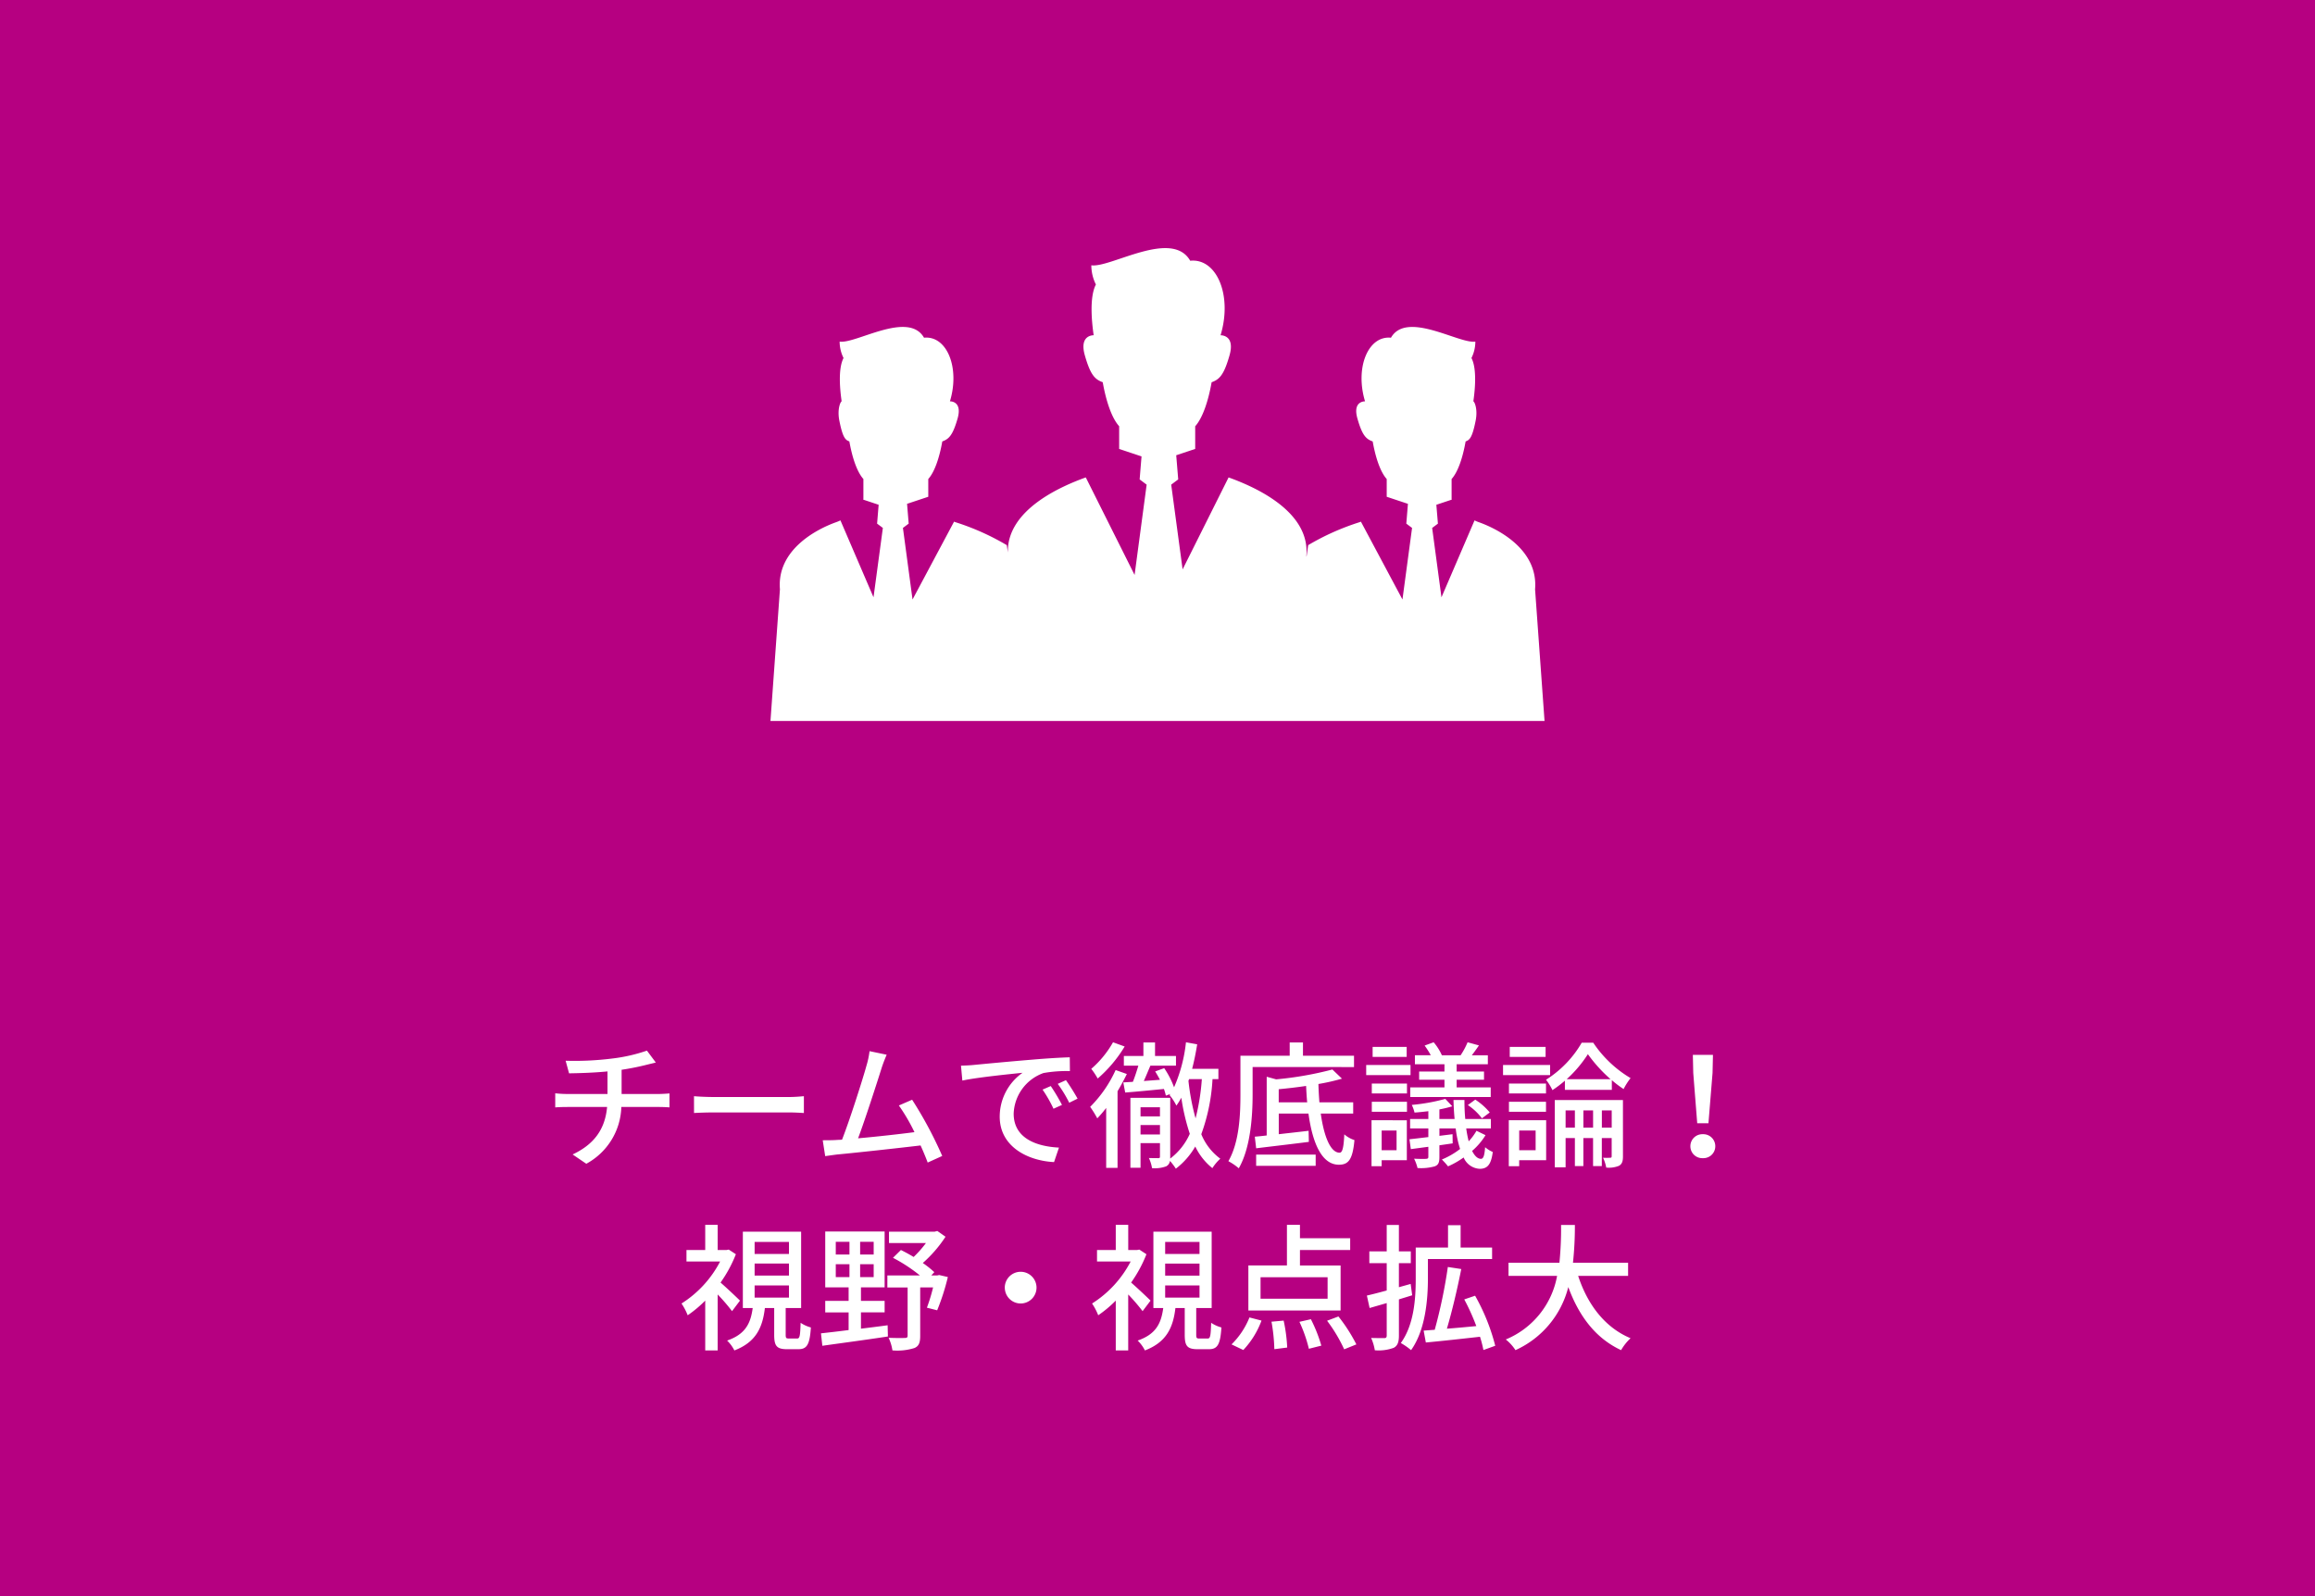 <svg xmlns="http://www.w3.org/2000/svg" xmlns:xlink="http://www.w3.org/1999/xlink" width="406" height="280" viewBox="0 0 406 280"><defs><style>.a{fill:none;}.b{fill:#b60081;}.c{fill:#fff;}.d{clip-path:url(#a);}</style><clipPath id="a"><rect class="a" width="135.755" height="82.95"/></clipPath></defs><g transform="translate(-160 -1276)"><rect class="b" width="406" height="280" transform="translate(160 1276)"/><path class="c" d="M-93.984-11.088v-4.248a45.217,45.217,0,0,0,4.44-.888c.384-.1.912-.216,1.56-.384l-1.56-2.088a28.836,28.836,0,0,1-6.12,1.392,52.668,52.668,0,0,1-8.136.384l.6,2.208c1.752-.024,4.368-.1,6.744-.336v3.96h-7.008a19.163,19.163,0,0,1-2.16-.12v2.472c.6-.048,1.44-.072,2.184-.072h6.912c-.36,3.96-2.328,6.576-6.048,8.328l2.4,1.632a11.705,11.705,0,0,0,6.144-9.96h6.48c.624,0,1.392.024,1.968.072v-2.448c-.528.048-1.512.1-2.016.1Zm12.7,3.336c.792-.048,2.208-.1,3.552-.1H-64.68c1.056,0,2.136.072,2.664.1V-10.7c-.576.048-1.512.144-2.688.144H-77.736c-1.3,0-2.784-.072-3.552-.144ZM-37.752-.216a70.34,70.34,0,0,0-5.28-9.864L-45.36-9.072a32.309,32.309,0,0,1,2.736,4.68c-2.568.336-6.624.792-9.888,1.08,1.2-3.168,3.384-9.96,4.1-12.24.336-1.056.648-1.776.912-2.424l-3-.624a15.149,15.149,0,0,1-.528,2.5c-.672,2.448-2.952,9.6-4.3,13.032-.36.024-.7.024-.984.048-.72.048-1.656.048-2.4.048l.432,2.784c.72-.1,1.512-.216,2.112-.288,3.12-.288,10.8-1.128,14.616-1.584.5,1.1.936,2.16,1.248,3ZM-18.72-12.48l-1.44.624A22.7,22.7,0,0,1-18.24-8.5l1.488-.672A33.506,33.506,0,0,0-18.72-12.48Zm2.664-1.032-1.44.648A22.524,22.524,0,0,1-15.48-9.552l1.464-.72A37.555,37.555,0,0,0-16.056-13.512Zm-18.408-2.544.24,2.616c2.664-.576,8.5-1.152,10.56-1.368a9.415,9.415,0,0,0-4.008,7.7c0,5.232,4.872,7.728,9.528,7.968l.864-2.544c-3.912-.192-7.944-1.608-7.944-5.952a7.858,7.858,0,0,1,5.232-7.128A22.781,22.781,0,0,1-15.36-15.1l-.024-2.424c-1.608.048-4.008.192-6.528.408-4.368.36-8.616.768-10.344.936C-32.736-16.128-33.552-16.08-34.464-16.056ZM-7.8-20.16A17.492,17.492,0,0,1-11.616-15.5a13.084,13.084,0,0,1,1.128,1.7A23.326,23.326,0,0,0-5.76-19.416Zm.456,4.872a21.913,21.913,0,0,1-4.464,6.456A19.276,19.276,0,0,1-10.56-6.816,20.51,20.51,0,0,0-9-8.64V1.872h1.992v-13.44c.6-1.008,1.152-2.04,1.632-3.024ZM5.544-13.7H7.776a38.673,38.673,0,0,1-1.1,6.888,40.985,40.985,0,0,1-1.248-6.576Zm-8.52,9.72V-5.64H.432v1.656ZM.432-8.76v1.608H-2.976V-8.76ZM10.68-13.7v-1.8H6.072c.36-1.368.648-2.832.888-4.3l-1.968-.36a26.566,26.566,0,0,1-2.088,7.9,15.385,15.385,0,0,0-1.728-3.36l-1.584.576c.288.456.576.96.84,1.464l-2.832.216c.384-.84.768-1.8,1.152-2.688H3.24v-1.7H-.432v-2.376h-2.04v2.376H-5.9v1.7H-3.36c-.264.888-.6,1.944-.96,2.832l-1.68.1.336,1.776c1.92-.144,4.344-.384,6.792-.624A8.893,8.893,0,0,1,1.464-10.8l.792-.288-.144.192a9.321,9.321,0,0,1,1.2,1.848,11.373,11.373,0,0,0,.864-1.392A37.25,37.25,0,0,0,5.664-4.1,11.125,11.125,0,0,1,2.232.24V-10.416H-4.752V1.848h1.776v-4.32H.432V-.12C.432.1.36.168.168.168c-.216,0-.936,0-1.68-.024A6.569,6.569,0,0,1-.96,1.92a5.7,5.7,0,0,0,2.472-.312,1.238,1.238,0,0,0,.672-.96A10.751,10.751,0,0,1,3.216,2.016,13.2,13.2,0,0,0,6.624-1.872a10.859,10.859,0,0,0,3,3.792A7.948,7.948,0,0,1,11.016.264a10.031,10.031,0,0,1-3.336-4.3A33.233,33.233,0,0,0,9.648-13.7Zm23.784-2.112v-1.992H25.512v-2.328H23.184v2.328h-8.64v6.768c0,3.48-.168,8.352-2.112,11.736a10.237,10.237,0,0,1,1.824,1.248C16.344-1.7,16.68-7.272,16.68-11.04v-4.776ZM17.3,1.512h10.44V-.456H17.3Zm3.96-11.136v-2.3c1.56-.144,3.192-.336,4.8-.576.048.984.1,1.944.192,2.88ZM34.32-7.656V-9.624H28.392c-.072-1.008-.144-2.088-.168-3.216a36.664,36.664,0,0,0,4.128-.936l-1.68-1.608a59.879,59.879,0,0,1-9.864,1.728l-1.656-.456v10.3Q18-3.672,17.064-3.6l.24,2.04c2.472-.312,5.928-.7,9.24-1.128L26.5-4.632c-1.776.216-3.576.408-5.232.6V-7.656h5.208c.72,5.28,2.376,8.976,5.328,8.976,1.7,0,2.424-.912,2.736-4.32A5.069,5.069,0,0,1,32.76-4.008c-.1,2.232-.312,3.216-.816,3.216-1.56.024-2.736-2.736-3.312-6.864Zm16.008-7.368h-4.44v1.44h4.44v1.344h-6v1.68H58.44v-1.68H52.464v-1.344h4.8v-1.44h-4.8V-16.3h5.472V-17.88H55.128c.384-.5.816-1.1,1.248-1.728l-1.992-.552a13.218,13.218,0,0,1-1.224,2.28H49.872a9.393,9.393,0,0,0-1.44-2.28l-1.584.576a14.459,14.459,0,0,1,1.08,1.7H45.144V-16.3h5.184Zm4.1,5.88A10.1,10.1,0,0,1,56.9-6.816l1.368-1.032A11.284,11.284,0,0,0,55.728-10.1ZM43.7-19.344H37.728v1.752H43.7Zm.672,3.168H36.6V-14.4h7.776ZM41.928-4.68v3.456H39.312V-4.68Zm1.8-1.8H37.536V1.584h1.776V.528h4.416ZM37.584-7.968h6.168V-9.72H37.584Zm0-3.216h6.168v-1.728H37.584Zm18.36,6.552a9.939,9.939,0,0,1-1.368,1.848,21.068,21.068,0,0,1-.432-2.256h4.32V-6.7H53.976c-.1-1.008-.144-2.112-.144-3.336h-1.92c.024,1.176.1,2.3.192,3.336H49.44v-1.68A22.217,22.217,0,0,0,51.7-8.928l-1.224-1.3a33.376,33.376,0,0,1-5.88,1.056,6.482,6.482,0,0,1,.48,1.344c.768-.048,1.584-.144,2.424-.24V-6.7H44.3V-5.04H47.5v1.512c-1.248.144-2.376.288-3.312.384l.24,1.728c.936-.12,1.968-.264,3.072-.408V-.072c0,.264-.1.336-.384.36C46.872.312,45.936.312,45,.264A7.479,7.479,0,0,1,45.6,1.9a8.847,8.847,0,0,0,3-.288c.672-.24.84-.7.84-1.632V-2.088l2.328-.336-.024-1.608c-.768.1-1.56.192-2.3.288v-1.3H52.3a18.832,18.832,0,0,0,.768,3.6A13.8,13.8,0,0,1,49.872.408a11.868,11.868,0,0,1,1.08,1.2A14.847,14.847,0,0,0,53.688.048,3.232,3.232,0,0,0,56.544,2.04c1.32-.024,1.968-.744,2.256-2.952a5.419,5.419,0,0,1-1.344-.84c-.1,1.464-.312,2.04-.72,2.04-.576,0-1.1-.48-1.56-1.392a11.6,11.6,0,0,0,2.352-2.76Zm12.12-14.712H61.776v1.752h6.288Zm.792,3.168H60.6V-14.4h8.256Zm-.72,3.264h-6.5v1.728h6.5Zm-6.5,4.944h6.5V-9.72h-6.5Zm4.68,3.288v3.456h-2.88V-4.68Zm1.848-1.8H61.608V1.584h1.824V.528H68.16Zm9.768,1.3V-8.208h1.728v3.024Zm-3.24,0V-8.208h1.7v3.024Zm-3.12,0V-8.208H73.2v3.024Zm10.056-4.848H69.672V1.776h1.9V-3.36H73.2V1.56h1.488V-3.36h1.7V1.56h1.536V-3.36h1.728V-.192c0,.216-.048.288-.264.288a10.176,10.176,0,0,1-1.248,0A6.881,6.881,0,0,1,78.7,1.824a4.727,4.727,0,0,0,2.232-.312c.552-.312.7-.816.7-1.656ZM71.76-13.68a21.563,21.563,0,0,0,3.72-4.392,25.679,25.679,0,0,0,3.984,4.392Zm2.64-6.408a18.775,18.775,0,0,1-6.264,6.5,9.591,9.591,0,0,1,1.128,1.824,20.115,20.115,0,0,0,2.184-1.656v1.608H79.68v-1.7a18.662,18.662,0,0,0,2.064,1.56,11.338,11.338,0,0,1,1.224-1.92,20.417,20.417,0,0,1-6.552-6.216ZM94.656-5.952h1.968l.72-8.832.072-3.168H93.888l.072,3.168ZM95.64.168A2.082,2.082,0,0,0,97.824-1.92,2.1,2.1,0,0,0,95.64-4.032,2.1,2.1,0,0,0,93.456-1.92,2.082,2.082,0,0,0,95.64.168ZM-73.224,25.16c-.5-.5-2.352-2.256-3.408-3.168a23.125,23.125,0,0,0,2.688-4.968l-1.248-.816-.384.072h-1.56V11.864H-79.32V16.28h-3.288V18.3h5.9a19.176,19.176,0,0,1-6.768,7.368,10.478,10.478,0,0,1,1.08,2.064A21,21,0,0,0-79.32,25.16V33.9h2.184V24.08a32.363,32.363,0,0,1,2.52,2.928Zm2.568-2.664h6.024v2.136h-6.024Zm0-3.84h6.024v2.112h-6.024Zm0-3.792h6.024v2.112h-6.024Zm6,16.944c-.48,0-.552-.1-.552-.672v-4.68H-62.5V13.064H-72.72V26.456h1.728c-.36,2.64-1.224,4.584-4.488,5.712A6.307,6.307,0,0,1-74.208,33.9c3.816-1.464,4.944-4.032,5.352-7.44h1.632v4.68c0,1.944.408,2.544,2.256,2.544H-63c1.488,0,2.016-.744,2.208-3.816a6.164,6.164,0,0,1-1.8-.816c-.072,2.424-.168,2.76-.624,2.76Zm8.232-13.032h2.4v2.256h-2.4Zm0-3.936h2.4v2.232h-2.4Zm6.648,2.232h-2.376V14.84h2.376Zm0,3.96h-2.376V18.776h2.376Zm-2.232,6.192h4.152V25.208h-4.152V22.832h4.152V13.04H-58.272v9.792h4.1v2.376h-4.1v2.016h4.1v3.1c-1.848.24-3.528.432-4.848.576l.24,2.184c3.024-.432,7.392-1.008,11.5-1.632l-.048-1.968c-1.56.216-3.144.408-4.68.6Zm13.728-6.552-.36.072h-1.032l.528-.576A17.383,17.383,0,0,0-41.16,18.56a22.529,22.529,0,0,0,3.984-4.608l-1.44-1.008-.456.12h-8.016v1.992h6.48a19,19,0,0,1-2.16,2.448c-.744-.456-1.512-.864-2.232-1.224l-1.392,1.368a28.184,28.184,0,0,1,4.728,3.1h-5.712v2.112h3.552V31.3c0,.312-.12.408-.48.408-.36.024-1.584.024-2.856-.024a7.773,7.773,0,0,1,.672,2.208,10.058,10.058,0,0,0,3.84-.408c.816-.336,1.032-.984,1.032-2.136v-8.5h2.256a30.73,30.73,0,0,1-1.08,3.552l1.8.456a39.842,39.842,0,0,0,1.872-5.832Zm11.5,2.208A2.786,2.786,0,0,0-24,25.664a2.786,2.786,0,0,0,2.784-2.784A2.786,2.786,0,0,0-24,20.1,2.786,2.786,0,0,0-26.784,22.88Zm25.56,2.28c-.5-.5-2.352-2.256-3.408-3.168a23.125,23.125,0,0,0,2.688-4.968l-1.248-.816-.384.072h-1.56V11.864H-7.32V16.28h-3.288V18.3h5.9a19.176,19.176,0,0,1-6.768,7.368,10.477,10.477,0,0,1,1.08,2.064A21,21,0,0,0-7.32,25.16V33.9h2.184V24.08a32.364,32.364,0,0,1,2.52,2.928ZM1.344,22.5H7.368v2.136H1.344Zm0-3.84H7.368v2.112H1.344Zm0-3.792H7.368v2.112H1.344Zm6,16.944c-.48,0-.552-.1-.552-.672v-4.68H9.5V13.064H-.72V26.456H1.008C.648,29.1-.216,31.04-3.48,32.168A6.307,6.307,0,0,1-2.208,33.9c3.816-1.464,4.944-4.032,5.352-7.44H4.776v4.68c0,1.944.408,2.544,2.256,2.544H9c1.488,0,2.016-.744,2.208-3.816a6.164,6.164,0,0,1-1.8-.816c-.072,2.424-.168,2.76-.624,2.76Zm22.488-6.984H18.072V21.056h11.76Zm2.28-5.832H24.984V16.28h8.808V14.216H24.984V11.864H22.7v7.128H15.936v7.9H32.112ZM15.048,33.824a15.141,15.141,0,0,0,3.192-5.16l-2.112-.552a13.812,13.812,0,0,1-3.144,4.728Zm4.944-4.968a31.422,31.422,0,0,1,.5,4.824l2.256-.288a28.521,28.521,0,0,0-.624-4.728Zm4.9.024a24.923,24.923,0,0,1,1.656,4.728l2.184-.552A25.576,25.576,0,0,0,26.9,28.424Zm4.848-.192a26.781,26.781,0,0,1,3,5.016l2.136-.864a28.627,28.627,0,0,0-3.144-4.9ZM44.4,22.232l-2.064.576V18.584h2.088V16.52H42.336V11.888H40.2V16.52H37.152v2.064H40.2v4.8c-1.32.36-2.52.672-3.48.888l.48,2.184,3-.864V31.28c0,.336-.12.456-.432.456s-1.3,0-2.3-.024a8.8,8.8,0,0,1,.648,2.16,7.7,7.7,0,0,0,3.312-.432c.672-.36.912-.984.912-2.16V24.944c.768-.24,1.56-.48,2.328-.72Zm3.024-4.368H58.68V15.848H53.16V11.936H50.952v3.912H45.288v5.424c0,3.36-.24,8.04-2.616,11.328a11.478,11.478,0,0,1,1.8,1.248c2.52-3.528,2.952-8.88,2.952-12.552ZM59.232,33.08A35.687,35.687,0,0,0,55.7,24.3l-1.9.648a37.9,37.9,0,0,1,2.112,4.68c-1.752.168-3.528.336-5.16.456.888-2.976,1.848-7.032,2.52-10.464l-2.352-.36a89.533,89.533,0,0,1-2.3,11.016l-1.944.144.384,2.088c2.568-.24,6.1-.624,9.5-1.008a20.966,20.966,0,0,1,.6,2.328Zm23.3-12.264v-2.3H72.864a60.539,60.539,0,0,0,.336-6.624H70.776a60.187,60.187,0,0,1-.288,6.624H61.56v2.3h8.52a14.931,14.931,0,0,1-9,11.16,7.785,7.785,0,0,1,1.7,1.872,16.6,16.6,0,0,0,9.264-11.064c1.872,5.088,4.776,8.976,9.264,11.064a8.826,8.826,0,0,1,1.656-2.088c-4.536-1.9-7.56-5.952-9.192-10.944Z" transform="translate(363 1479)"/><g transform="translate(295.123 1319.525)"><g class="d"><path class="c" d="M135.755,82.949l-1.661-23.1c.574-6.854-6.294-10.511-9.908-11.783a6.585,6.585,0,0,1-.707-.3l-5.8,13.494-1.633-12.169,1.009-.757-.275-3.308,2.7-.9a1.345,1.345,0,0,1-.024-.188V40.508c1.115-1.239,1.96-3.75,2.458-6.595.7-.254,1.158-.638,1.756-3.626.423-2.1-.237-3.408-.4-3.405.28-1.915.664-5.7-.332-7.6a6.5,6.5,0,0,0,.684-2.876c-2.876.41-12.058-5.48-14.8-.686-3.975-.41-6.348,5.2-4.545,11.163,0,0-2.231-.107-1.338,3.014.835,2.929,1.5,3.6,2.679,4.017.5,2.846,1.346,5.356,2.458,6.595v3.111l3.721,1.239-.285,3.472,1.009.757-1.685,12.554-7.286-13.657c-.069.026-.138.057-.2.083A43.428,43.428,0,0,0,94.3,52.106l-.29,2.046-.019-.233h0a8.567,8.567,0,0,0-.055-1.887c-.911-6.642-9.554-10.354-13.593-11.806L72.281,56.36l-2-14.865,1.229-.921-.349-4.236,3.327-1.108V31.255c1.3-1.448,2.292-4.39,2.881-7.725,1.372-.491,2.16-1.274,3.137-4.708,1.044-3.655-1.569-3.531-1.569-3.531,2.112-6.989-.667-13.56-5.323-13.076-3.213-5.62-13.968,1.284-17.341.8a7.6,7.6,0,0,0,.8,3.37c-1.17,2.226-.719,6.662-.389,8.9-.192,0-2.551.021-1.55,3.531.98,3.434,1.763,4.217,3.137,4.708.589,3.334,1.576,6.277,2.881,7.725V35.23l3.925,1.31-.332,4.034,1.229.921L63.858,57.333,55.3,40.225C50.994,41.772,41.451,45.89,41.634,53.4l-.185-1.291A43.311,43.311,0,0,0,32.4,48.066c-.064-.026-.135-.057-.2-.083L24.916,61.641,23.231,49.087l1.009-.757-.285-3.472,3.721-1.239V40.508c1.113-1.239,1.958-3.75,2.458-6.595,1.172-.42,1.841-1.089,2.682-4.018.887-3.121-1.341-3.014-1.341-3.014,1.8-5.966-.572-11.574-4.544-11.163-2.741-4.794-11.923,1.1-14.8.686a6.5,6.5,0,0,0,.684,2.876c-1,1.9-.612,5.686-.332,7.6-.161,0-.821,1.3-.4,3.405.6,2.988,1.054,3.372,1.754,3.626.5,2.846,1.346,5.356,2.461,6.595v3.429a1.075,1.075,0,0,1-.026.188l2.7.9L18.7,48.331l1.011.757L18.072,61.257l-5.8-13.494a6.852,6.852,0,0,1-.707.3C7.955,49.339,1.087,53,1.661,59.85L0,82.949Z" transform="translate(0 0)"/></g></g></g></svg>